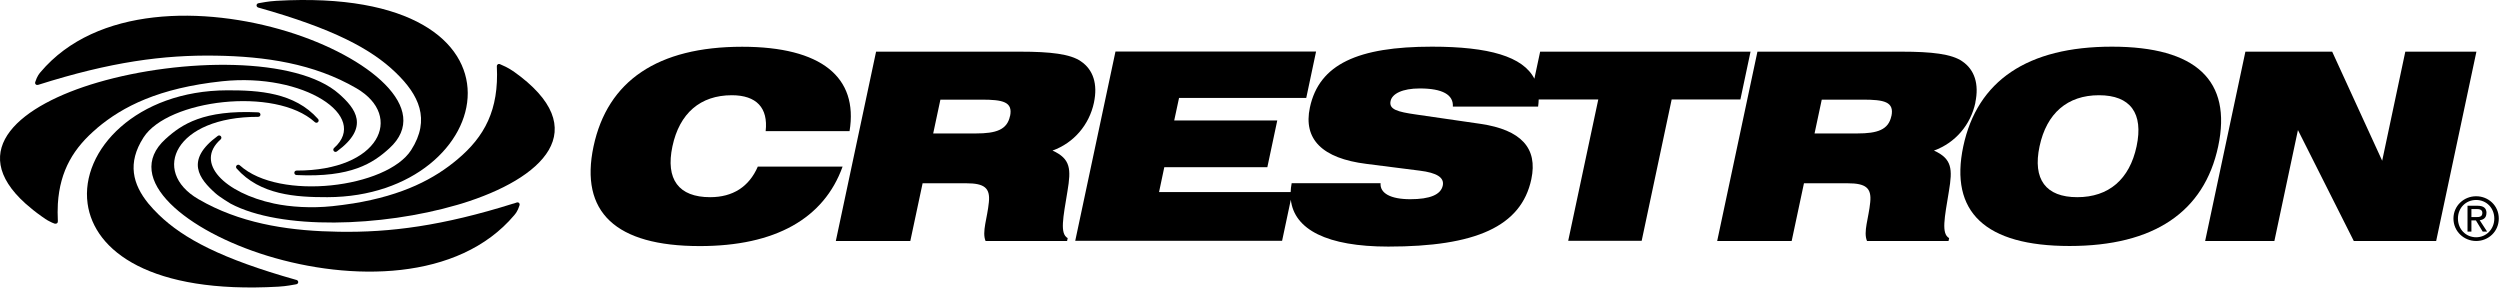 <svg width="295" height="34" viewBox="0 0 295 34" fill="none" xmlns="http://www.w3.org/2000/svg">
<path d="M60.547 8.397C60.237 8.177 59.937 8.017 59.667 7.877C59.407 7.747 59.177 7.657 59.007 7.577C58.807 7.487 58.617 7.617 58.627 7.837C58.887 12.977 57.177 16.127 53.967 18.817C51.297 21.057 47.657 23.037 41.607 24.017H41.577C40.837 24.137 40.047 24.237 39.227 24.327C36.747 24.587 34.247 24.427 32.327 24.017C26.527 22.777 22.907 19.227 26.027 16.457C26.287 16.217 25.977 15.837 25.697 16.037C21.767 18.917 23.527 21.117 25.437 22.817C25.937 23.267 27.207 24.027 27.207 24.027C33.137 27.177 45.037 26.777 53.917 24.187C54.107 24.127 54.307 24.077 54.497 24.017C63.957 21.097 70.367 15.317 60.547 8.387V8.397Z" fill="black"/>
<path d="M30.497 0.897C39.337 3.387 43.807 5.777 46.697 8.567C49.407 11.177 50.847 14.067 48.517 17.707C45.657 22.167 32.967 23.747 28.307 19.517C28.047 19.277 27.697 19.627 27.927 19.887C30.687 23.007 34.907 23.277 38.637 23.267C58.797 23.217 64.637 -1.743 32.617 0.097C31.607 0.157 30.957 0.307 30.517 0.377C30.207 0.427 30.187 0.807 30.487 0.897H30.497Z" fill="black"/>
<path d="M4.487 10.017C13.057 7.297 19.297 6.467 25.467 6.567C31.247 6.657 37.027 7.477 42.077 10.427C47.707 13.727 44.777 20.147 35.007 20.127C34.647 20.127 34.637 20.637 34.997 20.657C41.447 20.967 44.027 19.247 45.937 17.507C51.097 12.817 43.447 6.647 33.907 3.717C24.117 0.717 11.387 0.687 4.777 8.517C4.557 8.777 4.427 9.007 4.337 9.207C4.257 9.387 4.207 9.537 4.167 9.657C4.077 9.887 4.257 10.087 4.497 10.007L4.487 10.017Z" fill="black"/>
<path d="M11.477 15.097C14.477 12.577 18.717 10.387 26.217 9.587C35.867 8.567 43.627 13.717 39.427 17.457C39.167 17.687 39.477 18.077 39.757 17.867C43.687 14.987 41.937 12.787 40.017 11.087C35.047 6.667 21.427 6.837 11.537 9.727C2.457 12.377 -4.113 17.637 3.027 24.037C3.577 24.527 4.197 25.027 4.907 25.527C5.217 25.747 5.507 25.957 5.777 26.087C6.037 26.217 6.257 26.337 6.437 26.387C6.677 26.447 6.837 26.317 6.827 26.097C6.787 25.377 6.797 24.687 6.827 24.047C7.077 20.077 8.727 17.417 11.477 15.107V15.097Z" fill="black"/>
<path d="M60.967 23.897C60.847 23.937 60.727 23.967 60.617 24.017H60.587C52.207 26.647 46.067 27.447 39.987 27.347C34.587 27.267 29.177 26.537 24.367 24.027C24.037 23.857 23.717 23.677 23.387 23.487C17.757 20.187 20.687 13.767 30.457 13.787C30.817 13.787 30.827 13.277 30.467 13.257C24.017 12.947 21.437 14.667 19.527 16.407C16.927 18.767 17.577 21.507 20.097 24.027C22.567 26.497 26.827 28.737 31.557 30.187C41.347 33.187 54.077 33.217 60.687 25.387C60.907 25.127 61.037 24.897 61.127 24.697C61.207 24.517 61.257 24.357 61.297 24.247C61.327 24.167 61.327 24.087 61.297 24.027C61.247 23.907 61.117 23.847 60.967 23.897Z" fill="black"/>
<path d="M34.957 33.027C26.117 30.537 21.647 28.147 18.757 25.357C18.307 24.917 17.887 24.477 17.517 24.027C15.667 21.757 14.987 19.247 16.937 16.217C19.797 11.757 32.487 10.177 37.147 14.407C37.407 14.647 37.757 14.297 37.527 14.037C34.767 10.917 30.547 10.647 26.817 10.657C16.127 10.687 9.467 17.707 10.337 24.027C11.107 29.637 17.787 34.687 32.847 33.827C33.857 33.767 34.507 33.617 34.947 33.547C35.257 33.497 35.277 33.117 34.977 33.027H34.957Z" fill="black"/>
<path d="M89.427 19.647C88.387 22.057 86.457 23.267 83.797 23.267C80.087 23.267 78.517 21.167 79.347 17.267C80.177 13.367 82.637 11.237 86.357 11.237C89.267 11.237 90.657 12.727 90.347 15.477H100.247C101.297 9.107 96.917 5.517 87.577 5.517C77.617 5.517 71.687 9.537 70.037 17.277C68.397 25.017 72.617 29.037 82.577 29.037C91.487 29.037 97.227 25.787 99.427 19.657H89.427V19.647Z" fill="black"/>
<path d="M249.207 5.507C239.247 5.507 233.317 9.527 231.667 17.267C230.027 25.007 234.247 29.027 244.207 29.027C254.167 29.027 260.097 25.007 261.747 17.267C263.387 9.527 259.167 5.507 249.207 5.507ZM252.117 17.267C251.287 21.167 248.827 23.267 245.117 23.267C241.407 23.267 239.837 21.167 240.667 17.267C241.497 13.367 243.957 11.237 247.677 11.237C251.397 11.237 252.947 13.367 252.117 17.267Z" fill="black"/>
<path d="M283.827 6.097L281.097 18.967L275.197 6.097H264.957L260.207 28.437H268.377L271.157 15.347L277.747 28.437H287.467L292.217 6.097H283.827Z" fill="black"/>
<path d="M233.087 12.097C233.547 9.927 233.007 8.227 231.547 7.237C230.307 6.367 227.927 6.097 224.397 6.097H207.377L202.627 28.437H211.417L212.867 21.627H218.037C220.177 21.627 220.857 22.187 220.687 23.857C220.507 25.747 219.847 27.357 220.307 28.437H229.927L229.997 28.097C229.057 27.567 229.447 25.747 229.977 22.527C230.397 19.987 230.377 18.747 228.207 17.767C230.717 16.867 232.537 14.737 233.097 12.107L233.087 12.097ZM223.177 13.707C222.837 15.317 221.537 15.747 219.157 15.747H214.117L214.967 11.757H219.797C222.337 11.757 223.547 12.007 223.187 13.707H223.177Z" fill="black"/>
<path d="M206.587 6.097H181.737L181.057 9.287C179.707 6.667 175.697 5.507 168.967 5.507C160.237 5.507 155.657 7.577 154.567 12.687C153.767 16.427 156.017 18.687 161.227 19.337L167.527 20.137C169.547 20.387 170.447 20.947 170.247 21.897C170.017 22.977 168.727 23.507 166.407 23.507C164.087 23.507 162.817 22.797 162.907 21.617H152.417C152.347 21.977 152.307 22.327 152.297 22.667H136.767L137.387 19.727H149.547L150.717 14.217H138.557L139.127 11.557H154.137L155.297 6.077H131.627L126.877 28.417H151.287L152.317 23.567C152.717 27.087 156.587 29.097 163.817 29.097C174.087 29.097 179.507 26.747 180.697 21.147C181.477 17.467 179.487 15.327 174.717 14.617L167.067 13.507C164.907 13.197 163.877 12.917 164.087 11.927C164.267 11.057 165.487 10.437 167.527 10.437C170.217 10.437 171.517 11.177 171.437 12.577H181.497C181.537 12.287 181.557 12.007 181.567 11.737H188.597L185.047 28.417H193.717L197.257 11.737H205.367L206.567 6.077L206.587 6.097Z" fill="black"/>
<path d="M129.087 12.097C129.547 9.927 129.007 8.227 127.547 7.237C126.307 6.367 123.927 6.097 120.397 6.097H103.377L98.627 28.437H107.417L108.867 21.627H114.037C116.167 21.627 116.857 22.187 116.687 23.857C116.507 25.747 115.847 27.357 116.297 28.437H125.917L125.987 28.097C125.047 27.567 125.437 25.747 125.967 22.527C126.387 19.987 126.367 18.747 124.197 17.767C126.707 16.867 128.527 14.737 129.087 12.107V12.097ZM119.177 13.707C118.837 15.317 117.537 15.747 115.157 15.747H110.117L110.967 11.757H115.797C118.337 11.757 119.547 12.007 119.187 13.707H119.177Z" fill="black"/>
<path d="M293.407 25.147C293.407 24.547 293.047 24.277 292.327 24.277H291.167V27.327H291.627V26.007H292.157L292.957 27.327H293.477L292.607 25.987C293.057 25.927 293.397 25.697 293.397 25.147H293.407ZM291.627 25.607V24.667H292.257C292.577 24.667 292.917 24.737 292.917 25.117C292.917 25.587 292.567 25.617 292.177 25.617H291.627V25.607Z" fill="black"/>
<path d="M292.187 23.157C290.737 23.157 289.507 24.277 289.507 25.787C289.507 27.297 290.737 28.437 292.187 28.437C293.637 28.437 294.857 27.317 294.857 25.787C294.857 24.257 293.627 23.157 292.187 23.157ZM292.187 27.997C290.977 27.997 290.037 27.057 290.037 25.787C290.037 24.517 290.977 23.597 292.187 23.597C293.397 23.597 294.327 24.537 294.327 25.787C294.327 27.037 293.387 27.997 292.187 27.997Z" fill="black"/>
</svg>
